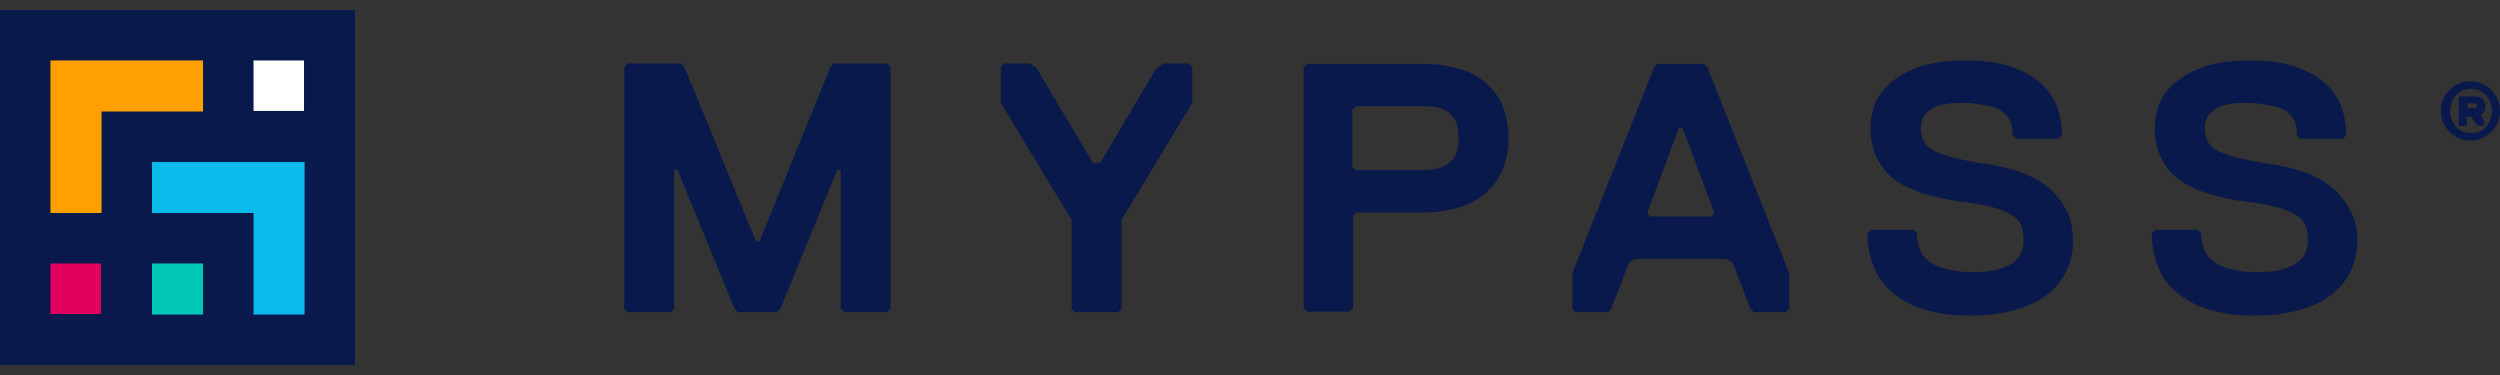 <svg width="160" height="24" viewBox="0 0 160 24" fill="none" xmlns="http://www.w3.org/2000/svg">
<rect x="0" y="0" width="160" height="24" fill="#333333" stroke="none"/>
<path d="M56.774 19.981H54.064L53.804 19.759V10.886H53.581L49.942 19.759L49.719 19.981H47.231L47.009 19.759L43.37 10.886H43.147V19.759L42.924 19.981H40.176L39.954 19.759V4.316L40.176 4.056H43.593L43.815 4.316L48.383 15.452H48.605L53.135 4.316L53.358 4.056H56.774L56.997 4.316V19.759L56.774 19.981Z" fill="#09194C"/>
<path d="M71.775 14.079V19.759L71.552 19.981H68.805L68.582 19.759V14.079L64.052 6.58V4.316L64.275 4.056H65.871L66.317 4.316L69.956 10.441H70.401L74.04 4.316L74.486 4.056H76.082L76.305 4.316V6.58L71.775 14.079Z" fill="#09194C"/>
<path d="M96.542 8.845C96.542 9.624 96.394 10.329 96.134 10.923C95.874 11.517 95.502 12.037 95.02 12.408C94.537 12.817 93.98 13.114 93.312 13.299C92.643 13.485 91.901 13.596 91.121 13.596H86.814L86.591 13.819V19.722L86.368 19.944H83.657L83.435 19.722V4.316L83.657 4.093H91.158C91.975 4.093 92.68 4.204 93.349 4.39C94.017 4.575 94.574 4.872 95.057 5.281C95.54 5.689 95.911 6.172 96.171 6.766C96.394 7.36 96.542 8.028 96.542 8.845ZM93.349 8.845C93.349 8.436 93.312 8.139 93.2 7.842C93.089 7.582 92.94 7.36 92.718 7.211C92.532 7.063 92.272 6.951 92.012 6.877C91.752 6.803 91.418 6.803 91.084 6.803H86.776L86.554 7.026V10.664L86.776 10.886H91.084C91.752 10.886 92.309 10.738 92.718 10.441C93.163 10.181 93.349 9.624 93.349 8.845Z" fill="#09194C"/>
<path d="M114.291 19.981H112.249L112.026 19.759L110.875 16.789L110.429 16.566H104.711L104.265 16.789L103.114 19.759L102.891 19.981H100.849L100.626 19.759V17.494L105.862 4.316L106.085 4.093H109.055L109.278 4.316L114.514 17.494V19.759L114.291 19.981ZM107.681 8.176H107.459L105.416 13.633L105.639 13.856H109.501L109.724 13.633L107.681 8.176Z" fill="#09194C"/>
<path d="M132.671 15.453C132.671 16.084 132.56 16.677 132.3 17.234C132.04 17.828 131.668 18.311 131.149 18.756C130.629 19.202 129.96 19.536 129.106 19.796C128.289 20.056 127.25 20.204 126.062 20.204C124.91 20.204 123.945 20.056 123.128 19.796C122.311 19.536 121.606 19.165 121.086 18.682C120.529 18.2 120.12 17.643 119.898 17.012C119.638 16.381 119.526 15.675 119.526 14.933L119.749 14.71H122.46L122.683 14.933C122.683 15.341 122.757 15.675 122.868 15.972C122.98 16.269 123.202 16.529 123.499 16.752C123.797 16.974 124.168 17.123 124.613 17.234C125.059 17.346 125.653 17.42 126.321 17.42C127.361 17.42 128.141 17.234 128.698 16.9C129.255 16.566 129.515 16.046 129.515 15.378C129.515 14.97 129.44 14.636 129.329 14.376C129.218 14.116 128.995 13.893 128.661 13.708C128.364 13.522 127.918 13.374 127.398 13.225C126.878 13.114 126.21 12.965 125.393 12.891C124.613 12.78 123.871 12.594 123.165 12.408C122.46 12.186 121.866 11.926 121.346 11.555C120.826 11.183 120.455 10.738 120.158 10.181C119.861 9.624 119.712 8.956 119.712 8.176C119.712 7.582 119.823 7.063 120.046 6.543C120.269 6.023 120.64 5.578 121.16 5.169C121.643 4.761 122.311 4.464 123.054 4.204C123.834 3.981 124.762 3.87 125.839 3.87C126.916 3.87 127.844 3.981 128.624 4.241C129.403 4.501 130.035 4.835 130.517 5.244C131 5.652 131.371 6.172 131.631 6.766C131.854 7.36 131.965 7.991 131.965 8.659L131.743 8.882H129.032L128.809 8.659C128.809 8.325 128.772 8.028 128.661 7.768C128.549 7.508 128.401 7.323 128.141 7.137C127.881 6.951 127.584 6.84 127.175 6.766C126.767 6.691 126.247 6.58 125.653 6.58C124.651 6.58 123.945 6.729 123.537 7.026C123.128 7.323 122.942 7.694 122.942 8.176C122.942 8.51 123.017 8.807 123.128 9.03C123.24 9.29 123.462 9.476 123.796 9.661C124.094 9.81 124.539 9.958 125.059 10.107C125.579 10.218 126.247 10.367 127.027 10.478C127.844 10.589 128.586 10.775 129.255 10.998C129.96 11.258 130.554 11.555 131.037 11.963C131.557 12.371 131.928 12.854 132.225 13.411C132.522 13.93 132.671 14.636 132.671 15.453Z" fill="#09194C"/>
<path d="M150.866 15.453C150.866 16.084 150.754 16.677 150.494 17.234C150.235 17.828 149.863 18.311 149.343 18.756C148.824 19.202 148.155 19.536 147.301 19.796C146.484 20.056 145.445 20.204 144.256 20.204C143.105 20.204 142.14 20.056 141.323 19.796C140.506 19.536 139.801 19.165 139.281 18.682C138.724 18.2 138.315 17.643 138.093 17.012C137.833 16.381 137.721 15.675 137.721 14.933L137.944 14.71H140.655L140.877 14.933C140.877 15.341 140.952 15.675 141.063 15.972C141.174 16.269 141.397 16.529 141.694 16.752C141.991 16.974 142.363 17.123 142.808 17.234C143.254 17.346 143.848 17.42 144.516 17.42C145.556 17.42 146.336 17.234 146.893 16.9C147.45 16.566 147.71 16.046 147.71 15.378C147.71 14.97 147.635 14.636 147.524 14.376C147.413 14.116 147.19 13.893 146.856 13.708C146.559 13.522 146.113 13.374 145.593 13.225C145.073 13.114 144.405 12.965 143.588 12.891C142.808 12.78 142.066 12.594 141.36 12.408C140.655 12.186 140.06 11.926 139.541 11.555C139.021 11.183 138.649 10.738 138.352 10.181C138.055 9.624 137.907 8.956 137.907 8.176C137.907 7.582 138.018 7.063 138.241 6.543C138.464 6.023 138.835 5.578 139.355 5.169C139.838 4.761 140.506 4.464 141.249 4.204C142.028 3.981 142.957 3.87 144.034 3.87C145.11 3.87 146.039 3.981 146.818 4.241C147.598 4.501 148.229 4.835 148.712 5.244C149.195 5.652 149.566 6.172 149.826 6.766C150.049 7.36 150.16 7.991 150.16 8.659L149.937 8.882H147.227L147.004 8.659C147.004 8.325 146.967 8.028 146.856 7.768C146.744 7.508 146.596 7.323 146.336 7.137C146.076 6.951 145.779 6.84 145.37 6.766C144.962 6.691 144.442 6.58 143.811 6.58C142.808 6.58 142.103 6.729 141.694 7.026C141.286 7.323 141.1 7.694 141.1 8.176C141.1 8.51 141.174 8.807 141.286 9.03C141.397 9.29 141.62 9.476 141.954 9.661C142.251 9.81 142.697 9.958 143.217 10.107C143.737 10.218 144.405 10.367 145.185 10.478C146.002 10.589 146.744 10.775 147.413 10.998C148.118 11.258 148.712 11.555 149.195 11.963C149.715 12.371 150.086 12.854 150.383 13.411C150.717 13.93 150.866 14.636 150.866 15.453Z" fill="#09194C"/>
<path d="M156.212 7.1C156.212 6.84 156.25 6.58 156.361 6.357C156.472 6.135 156.584 5.912 156.769 5.763C156.955 5.578 157.141 5.466 157.363 5.355C157.586 5.244 157.846 5.207 158.106 5.207C158.366 5.207 158.626 5.244 158.849 5.355C159.072 5.466 159.294 5.578 159.443 5.763C159.629 5.949 159.74 6.135 159.851 6.357C159.963 6.58 160 6.84 160 7.1C160 7.36 159.963 7.62 159.851 7.842C159.74 8.065 159.629 8.288 159.443 8.436C159.257 8.622 159.072 8.733 158.849 8.845C158.626 8.956 158.366 8.993 158.106 8.993C157.846 8.993 157.586 8.956 157.363 8.845C157.141 8.733 156.918 8.622 156.769 8.436C156.584 8.251 156.472 8.065 156.361 7.842C156.287 7.62 156.212 7.36 156.212 7.1ZM156.807 7.1C156.807 7.285 156.844 7.471 156.918 7.657C156.992 7.842 157.066 7.954 157.178 8.102C157.289 8.213 157.438 8.325 157.586 8.399C157.735 8.473 157.92 8.51 158.143 8.51C158.366 8.51 158.515 8.473 158.7 8.399C158.849 8.325 158.997 8.251 159.109 8.102C159.22 7.991 159.331 7.842 159.369 7.657C159.443 7.471 159.48 7.285 159.48 7.1C159.48 6.914 159.443 6.729 159.369 6.543C159.294 6.357 159.22 6.209 159.109 6.097C158.997 5.986 158.849 5.875 158.7 5.8C158.552 5.726 158.366 5.689 158.143 5.689C157.92 5.689 157.772 5.726 157.586 5.8C157.438 5.875 157.289 5.949 157.178 6.097C157.066 6.209 156.955 6.357 156.918 6.543C156.881 6.729 156.807 6.914 156.807 7.1ZM158.997 7.731V7.991L158.923 8.065H158.663L158.552 8.028L158.18 7.508L158.069 7.471H157.92L157.883 7.508V8.028L157.809 8.065H157.401L157.363 8.028V6.209L157.401 6.172H158.366C158.589 6.172 158.737 6.209 158.886 6.32C158.997 6.432 159.072 6.58 159.072 6.803C159.072 6.951 159.034 7.063 158.997 7.137C158.96 7.211 158.849 7.285 158.774 7.323V7.36L158.997 7.731ZM158.515 6.766C158.515 6.654 158.477 6.617 158.366 6.617H157.958L157.92 6.654V6.877L157.958 6.914H158.366C158.44 6.951 158.515 6.877 158.515 6.766Z" fill="#09194C"/>
<path d="M22.724 0.64H0V23.36H22.724V0.64Z" fill="#09194C"/>
<path d="M19.457 3.87H16.227V7.1H19.457V3.87Z" fill="white"/>
<path d="M9.729 10.367V13.633H16.227V20.13H19.494V10.367H9.729Z" fill="#0ABAEA"/>
<path d="M6.461 16.863H3.23V20.093H6.461V16.863Z" fill="#E2005C"/>
<path d="M9.729 16.863V18.497V20.13H12.996V18.497V16.863H9.729Z" fill="#00C7B5"/>
<path d="M3.23 3.87V13.633H6.498V7.137H12.996V3.87H3.23Z" fill="#FF9F00"/>
</svg>
